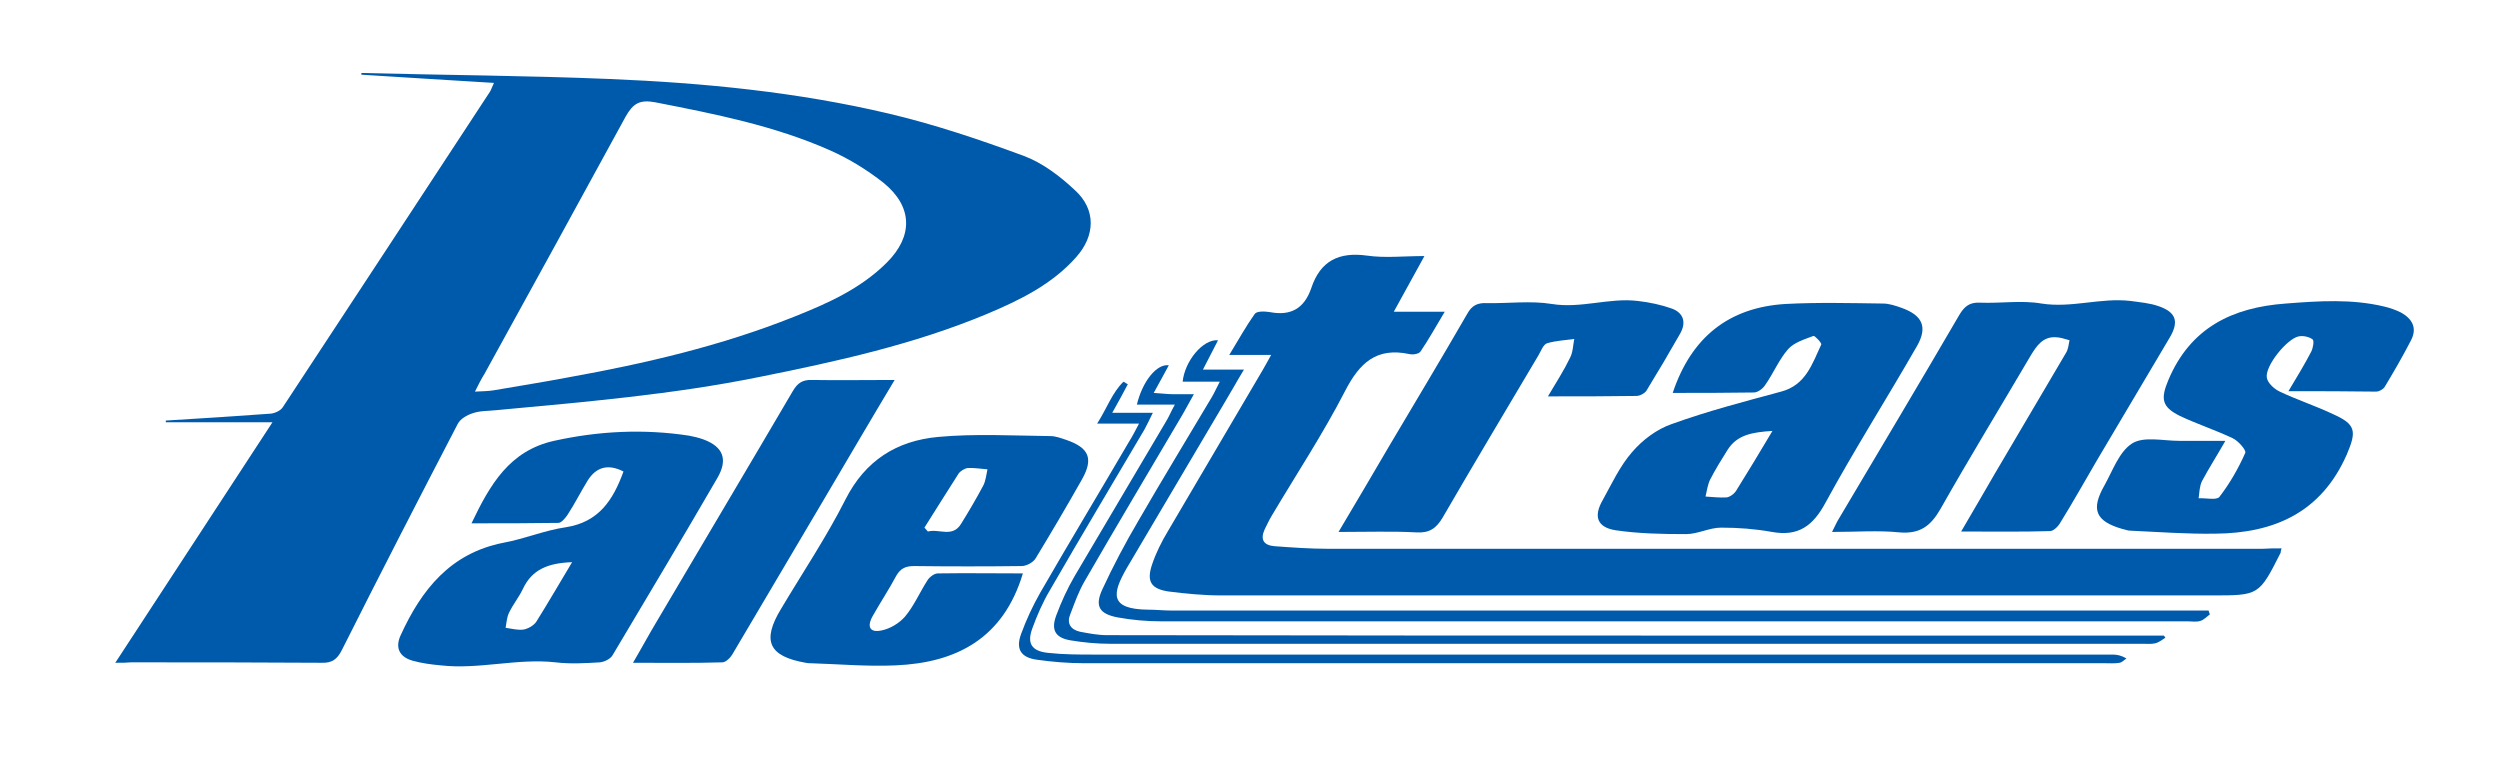 <?xml version="1.0" encoding="utf-8"?>
<!-- Generator: Adobe Illustrator 27.9.0, SVG Export Plug-In . SVG Version: 6.00 Build 0)  -->
<svg version="1.1" id="Camada_1" xmlns="http://www.w3.org/2000/svg" xmlns:xlink="http://www.w3.org/1999/xlink" x="0px" y="0px"
	 viewBox="0 0 579 180" style="enable-background:new 0 0 579 180;" xml:space="preserve">
<style type="text/css">
	.st0{fill:#005AAB;}
</style>
<g>
	<g>
		<g>
			<path class="st0" d="M26.7,153.5c12.2-18.7,24.1-36.9,36.4-55.7c-8.7,0-16.7,0-24.7,0c0-0.1,0-0.3,0-0.4c8.1-0.5,16.2-1,24.3-1.6
				c1-0.1,2.3-0.7,2.8-1.5c16-24.3,32-48.7,48-73.1c0.2-0.3,0.3-0.7,0.9-2c-10.5-0.6-20.6-1.3-30.7-1.9c0-0.1,0-0.3,0-0.4
				c19.2,0.5,38.4,0.6,57.6,1.4c21.7,0.9,43.3,3,64.5,8c10.6,2.5,21,6,31.3,9.8c4.3,1.6,8.4,4.7,11.8,7.9c5,4.5,4.8,10.6,0.3,15.6
				c-5.6,6.3-13,9.9-20.6,13.1c-17,7.1-34.8,11-52.7,14.6c-20.2,4.1-40.6,5.8-61,7.7c-1.8,0.2-3.7,0.1-5.4,0.7
				c-1.3,0.4-2.9,1.3-3.5,2.5C97,115.5,88,133,79.2,150.5c-1.1,2.2-2.3,3.1-4.8,3c-14.7-0.1-29.4-0.1-44.1-0.1
				C29.3,153.5,28.4,153.5,26.7,153.5z M110,90.7c1.9-0.1,3.1-0.1,4.3-0.3c5.8-1,11.5-1.9,17.3-3c17.8-3.2,35.4-7.3,52.2-14
				c7.8-3.1,15.5-6.5,21.6-12.6c6.1-6.1,6-12.9-0.7-18.4c-3.8-3-8-5.6-12.5-7.6c-12.9-5.7-26.6-8.4-40.4-11.1
				c-3.7-0.7-5.2,0.3-6.9,3.3C134,47,123.1,66.8,112.2,86.6C111.5,87.7,110.9,88.9,110,90.7z"/>
			<path class="st0" d="M528.4,127c-0.2,0.7-0.2,0.9-0.2,1c-5,9.9-5,9.9-15.9,9.9c-76.5,0-153,0-229.5,0c-4,0-8.1-0.4-12.1-0.9
				c-4.1-0.6-5.2-2.3-3.9-6.2c0.9-2.7,2.2-5.3,3.7-7.8c7.3-12.5,14.7-24.9,22-37.4c0.6-1,1.1-2,1.9-3.4c-3.3,0-6,0-9.7,0
				c2.2-3.6,3.9-6.7,5.9-9.5c0.5-0.7,2.4-0.6,3.6-0.4c4.8,0.9,7.9-0.9,9.5-5.6c2.1-6.3,6.4-8.4,12.9-7.5c4.2,0.6,8.5,0.1,13.3,0.1
				c-2.4,4.4-4.6,8.4-7.1,12.9c4.1,0,7.6,0,11.8,0c-2.1,3.5-3.7,6.4-5.6,9.2c-0.4,0.6-1.8,0.8-2.6,0.6c-7.6-1.6-11.5,2-14.9,8.6
				c-5.1,9.9-11.3,19.3-17,28.9c-0.6,1-1.1,2.1-1.6,3.1c-1.1,2.4-0.2,3.7,2.3,3.9c4.1,0.3,8.3,0.6,12.4,0.6c72.1,0,144.2,0,216.4,0
				C525.4,127,526.8,127,528.4,127z"/>
			<path class="st0" d="M454.2,123.1c2.9-5,5.4-9.2,7.8-13.4c5.5-9.3,11-18.7,16.5-28c0.5-0.8,0.6-1.9,0.8-2.9
				c-1.1-0.3-2.2-0.7-3.3-0.7c-2.9-0.1-4.3,2-5.6,4.1c-7,11.9-14.2,23.7-21,35.7c-2.3,4-4.8,5.8-9.5,5.4c-4.9-0.5-10-0.1-15.6-0.1
				c0.7-1.4,1.1-2.3,1.6-3.1c9.3-15.7,18.7-31.4,27.9-47.2c1.2-2,2.4-2.9,4.7-2.8c4.8,0.2,9.7-0.6,14.3,0.2c7,1.1,13.7-1.4,20.6-0.6
				c2.2,0.3,4.5,0.5,6.5,1.2c4.1,1.4,4.8,3.6,2.6,7.3c-5.6,9.5-11.3,19-16.9,28.5c-2.8,4.8-5.5,9.6-8.4,14.3c-0.5,0.9-1.6,2-2.4,2
				C468.4,123.2,461.7,123.1,454.2,123.1z"/>
			<path class="st0" d="M236.9,132.8c-4.5,15-15.3,20.7-29.5,21.3c-6.6,0.3-13.2-0.3-19.8-0.5c-0.3,0-0.6,0-1-0.1
				c-8.6-1.5-10.2-5.1-5.7-12.5c5-8.4,10.5-16.6,14.9-25.3c4.6-9.1,11.9-13.6,21.4-14.5c8.6-0.8,17.4-0.3,26.1-0.2
				c1.2,0,2.5,0.5,3.7,0.9c5.2,1.8,6.3,4.3,3.6,9.1c-3.5,6.2-7.1,12.3-10.8,18.4c-0.6,0.9-2.1,1.7-3.2,1.7c-8.3,0.1-16.6,0.1-24.9,0
				c-1.9,0-3.1,0.5-4.1,2.2c-1.7,3.2-3.7,6.2-5.5,9.4c-1.4,2.5-0.6,3.9,2.1,3.3c2-0.4,4.1-1.7,5.4-3.2c2.1-2.5,3.4-5.6,5.2-8.4
				c0.5-0.8,1.6-1.6,2.4-1.6C223.8,132.7,230.4,132.8,236.9,132.8z M214.1,122.2c0.3,0.3,0.5,0.6,0.8,0.9c2.6-0.7,5.7,1.5,7.7-1.8
				c1.8-2.9,3.5-5.8,5.1-8.8c0.6-1.1,0.7-2.5,1-3.8c-1.5-0.1-3.1-0.4-4.6-0.3c-0.7,0.1-1.7,0.7-2.1,1.3
				C219.3,113.9,216.7,118.1,214.1,122.2z"/>
			<path class="st0" d="M387.4,91c4.3-12.9,13-19.8,26.1-20.6c7.5-0.4,15.1-0.2,22.6-0.1c1.4,0,2.9,0.5,4.3,1
				c4.8,1.7,6.1,4.4,3.6,8.8c-7,12.2-14.5,24-21.2,36.3c-2.9,5.4-6.3,7.9-12.4,6.8c-3.9-0.7-7.8-1-11.8-1c-2.7,0-5.4,1.5-8.1,1.5
				c-5.5,0-11-0.1-16.4-0.9c-4.2-0.7-5.1-3.2-2.9-7c2.1-3.8,4-7.9,6.8-11.1c2.4-2.8,5.7-5.3,9.2-6.5c8.3-3,16.8-5.2,25.3-7.5
				c5.7-1.5,7.2-6.4,9.3-10.9c0.2-0.3-1.5-2.1-1.8-2c-2.1,0.8-4.5,1.5-5.9,3.1c-2.1,2.4-3.4,5.6-5.3,8.3c-0.5,0.8-1.7,1.7-2.6,1.7
				C400,91,393.7,91,387.4,91z M410.5,99.8c-4.7,0.3-8.2,0.9-10.4,4.4c-1.4,2.2-2.8,4.5-4,6.8c-0.6,1.2-0.8,2.7-1.1,4
				c1.6,0.1,3.3,0.3,4.9,0.2c0.7-0.1,1.6-0.7,2.1-1.4C404.7,109.5,407.4,105,410.5,99.8z"/>
			<path class="st0" d="M144.4,109.2c-3.5-1.8-6.3-1.1-8.3,2.1c-1.6,2.6-3,5.4-4.7,8c-0.5,0.7-1.3,1.7-2,1.8
				c-6.6,0.1-13.1,0.1-20.2,0.1c4.3-9,8.8-16.8,19.1-19.1c10.4-2.3,20.8-2.8,31.3-1.2c1.1,0.2,2.3,0.5,3.4,0.9
				c4.5,1.7,5.6,4.6,3.2,8.8c-8,13.8-16.2,27.5-24.3,41.1c-0.5,0.9-1.9,1.6-3,1.7c-3.4,0.2-6.8,0.4-10.2,0c-8.9-1-17.7,1.7-26.6,0.7
				c-2.2-0.2-4.5-0.5-6.6-1.1c-3.1-0.9-4-3.1-2.7-5.9c4.8-10.5,11.5-19,23.8-21.4c4.9-0.9,9.6-2.9,14.5-3.6
				C138.7,120.9,142,115.8,144.4,109.2z M132.5,130.2c-5.6,0.2-9.3,1.7-11.4,6.2c-0.9,1.9-2.3,3.6-3.2,5.5c-0.5,1-0.6,2.3-0.8,3.5
				c1.4,0.2,2.9,0.6,4.2,0.4c1-0.2,2.3-0.9,2.9-1.8C126.9,139.7,129.5,135.2,132.5,130.2z"/>
			<path class="st0" d="M530,90.6c2.1-3.5,3.8-6.3,5.3-9.2c0.4-0.8,0.7-2.5,0.3-2.8c-0.8-0.6-2.2-0.9-3.2-0.7
				c-2.7,0.5-7.9,6.9-7.4,9.6c0.2,1.2,1.7,2.6,3,3.2c4,1.9,8.3,3.3,12.3,5.2c5.4,2.4,5.5,4,3.2,9.4c-5.9,13.4-16.8,18.2-30.5,18.3
				c-6.6,0.1-13.1-0.4-19.7-0.7c-0.6,0-1.2-0.3-1.8-0.4c-6.2-1.8-7.3-4.5-4.1-10.1c1.9-3.4,3.4-7.8,6.4-9.7
				c2.7-1.7,7.2-0.6,10.9-0.6c3.4,0,6.7,0,10.7,0c-2,3.5-3.8,6.3-5.4,9.3c-0.6,1.2-0.6,2.6-0.8,4c1.6-0.1,4.1,0.5,4.8-0.3
				c2.4-3.1,4.4-6.6,6-10.2c0.3-0.6-1.6-2.8-2.9-3.4c-4-1.9-8.3-3.3-12.3-5.2c-4.2-2.1-4.4-4-2.6-8.3c5.1-12.1,14.8-16.8,27.2-17.7
				c7.7-0.6,15.3-1.1,22.8,0.7c1.3,0.3,2.7,0.8,3.9,1.4c2.5,1.4,3.8,3.5,2.3,6.4c-1.9,3.7-4,7.3-6.1,10.8c-0.4,0.6-1.3,1.1-2,1.1
				C543.7,90.6,537.2,90.6,530,90.6z"/>
			<path class="st0" d="M310,123.2c4.2-7.1,7.9-13.3,11.5-19.5c6.1-10.3,12.3-20.6,18.3-31c1.1-2,2.4-2.6,4.6-2.5
				c5,0.1,10.1-0.6,15,0.2c6.8,1.1,13.3-1.5,19.9-0.7c2.7,0.3,5.5,0.9,8,1.8c2.6,1,3.3,3.2,1.8,5.8c-2.5,4.4-5.1,8.8-7.8,13.2
				c-0.4,0.6-1.5,1.2-2.3,1.2c-6.6,0.1-13.2,0.1-20.5,0.1c1.9-3.2,3.7-6,5.1-8.9c0.7-1.3,0.7-2.9,1-4.4c-2.1,0.3-4.3,0.4-6.3,1
				c-0.9,0.3-1.4,1.8-2,2.8c-7.4,12.5-14.9,25-22.2,37.6c-1.5,2.5-3.1,3.6-6.1,3.4C322.5,123,316.7,123.2,310,123.2z"/>
			<path class="st0" d="M207.2,88c-5.7,9.5-10.9,18.4-16.1,27.2c-7.1,12.1-14.3,24.1-21.4,36.2c-0.5,0.9-1.6,2-2.4,2
				c-6.7,0.2-13.4,0.1-20.7,0.1c2-3.4,3.6-6.4,5.4-9.4c10.5-17.8,21.1-35.6,31.6-53.5c1.1-1.9,2.3-2.7,4.5-2.6
				C194.2,88.1,200.3,88,207.2,88z"/>
			<path class="st0" d="M511.8,142.3c-0.7,0.5-1.4,1.3-2.2,1.5c-0.9,0.3-1.9,0.1-2.9,0.1c-79.2,0-158.5,0-237.7,0
				c-3.4,0-6.8-0.3-10.1-0.9c-4.3-0.8-5.4-2.6-3.6-6.5c2.5-5.4,5.3-10.7,8.3-15.8c5.6-9.7,11.4-19.2,17.1-28.8c0.6-1,1-2,1.8-3.5
				c-3.2,0-5.9,0-8.6,0c0.5-4.8,4.7-9.9,8.2-9.6c-1.1,2.1-2.1,4.1-3.5,6.8c1.8,0,3.2,0,4.6,0c1.4,0,2.9,0,4.9,0
				c-1.7,2.8-3,5.2-4.4,7.5c-7.6,12.8-15.1,25.6-22.7,38.4c-3.4,5.9-4.2,9.6,4.9,9.7c1.8,0,3.6,0.2,5.4,0.2c78.5,0,157,0,235.5,0
				c1.6,0,3.1,0,4.7,0C511.6,141.7,511.7,142,511.8,142.3z"/>
			<path class="st0" d="M501.5,147.7c-0.8,0.5-1.5,1.1-2.4,1.3c-0.9,0.2-1.9,0.1-2.9,0.1c-79.7,0-159.4,0-239.1,0
				c-3.1,0-6.2-0.3-9.2-0.8c-3.5-0.6-4.5-2.4-3.3-5.7c1.2-3.2,2.6-6.3,4.3-9.2c7-11.9,14.1-23.8,21.1-35.7c0.7-1.1,1.2-2.4,2.1-4
				c-3.3,0-6,0-8.8,0c1.3-5.4,4.6-9.5,7.4-9.1c-1.1,2-2.1,3.9-3.5,6.4c1.8,0.1,3.2,0.3,4.6,0.3c1.4,0,2.7,0,4.7,0
				c-1,1.8-1.7,3.1-2.5,4.5c-7.6,12.9-15.3,25.8-22.8,38.8c-1.4,2.4-2.3,5-3.3,7.6c-0.9,2.1,0,3.6,2.2,4.1c2.1,0.4,4.2,0.8,6.3,0.8
				c50.1,0.1,100.1,0.1,150.2,0.1c30.3,0,60.5,0,90.8,0c1.2,0,2.3,0,3.5,0C501.2,147.1,501.3,147.4,501.5,147.7z"/>
			<path class="st0" d="M263.8,98.1c-3.3,0-6.1,0-9.7,0c2.3-3.6,3.5-7.2,6.1-9.7c0.3,0.2,0.7,0.4,1,0.6c-1.1,2.1-2.2,4.1-3.6,6.6
				c3.3,0,6.1,0,9.4,0c-0.8,1.6-1.3,2.7-1.9,3.8c-7.3,12.4-14.8,24.9-22,37.4c-1.6,2.7-2.9,5.7-4,8.7c-1.3,3.5-0.2,5.3,3.6,5.7
				c3.6,0.4,7.2,0.4,10.8,0.4c78.6,0,157.2,0,235.8,0c1,0,2,0.2,3.2,0.9c-0.5,0.3-1,0.9-1.6,1c-1.1,0.2-2.3,0.1-3.5,0.1
				c-78.8,0-157.6,0-236.4,0c-3.6,0-7.2-0.3-10.8-0.8c-3.8-0.5-5-2.5-3.7-6c1.2-3.3,2.7-6.5,4.4-9.5c6.8-11.8,13.8-23.4,20.7-35.2
				C262.3,101,262.9,99.8,263.8,98.1z"/>
		</g>
	</g>
</g>
</svg>
